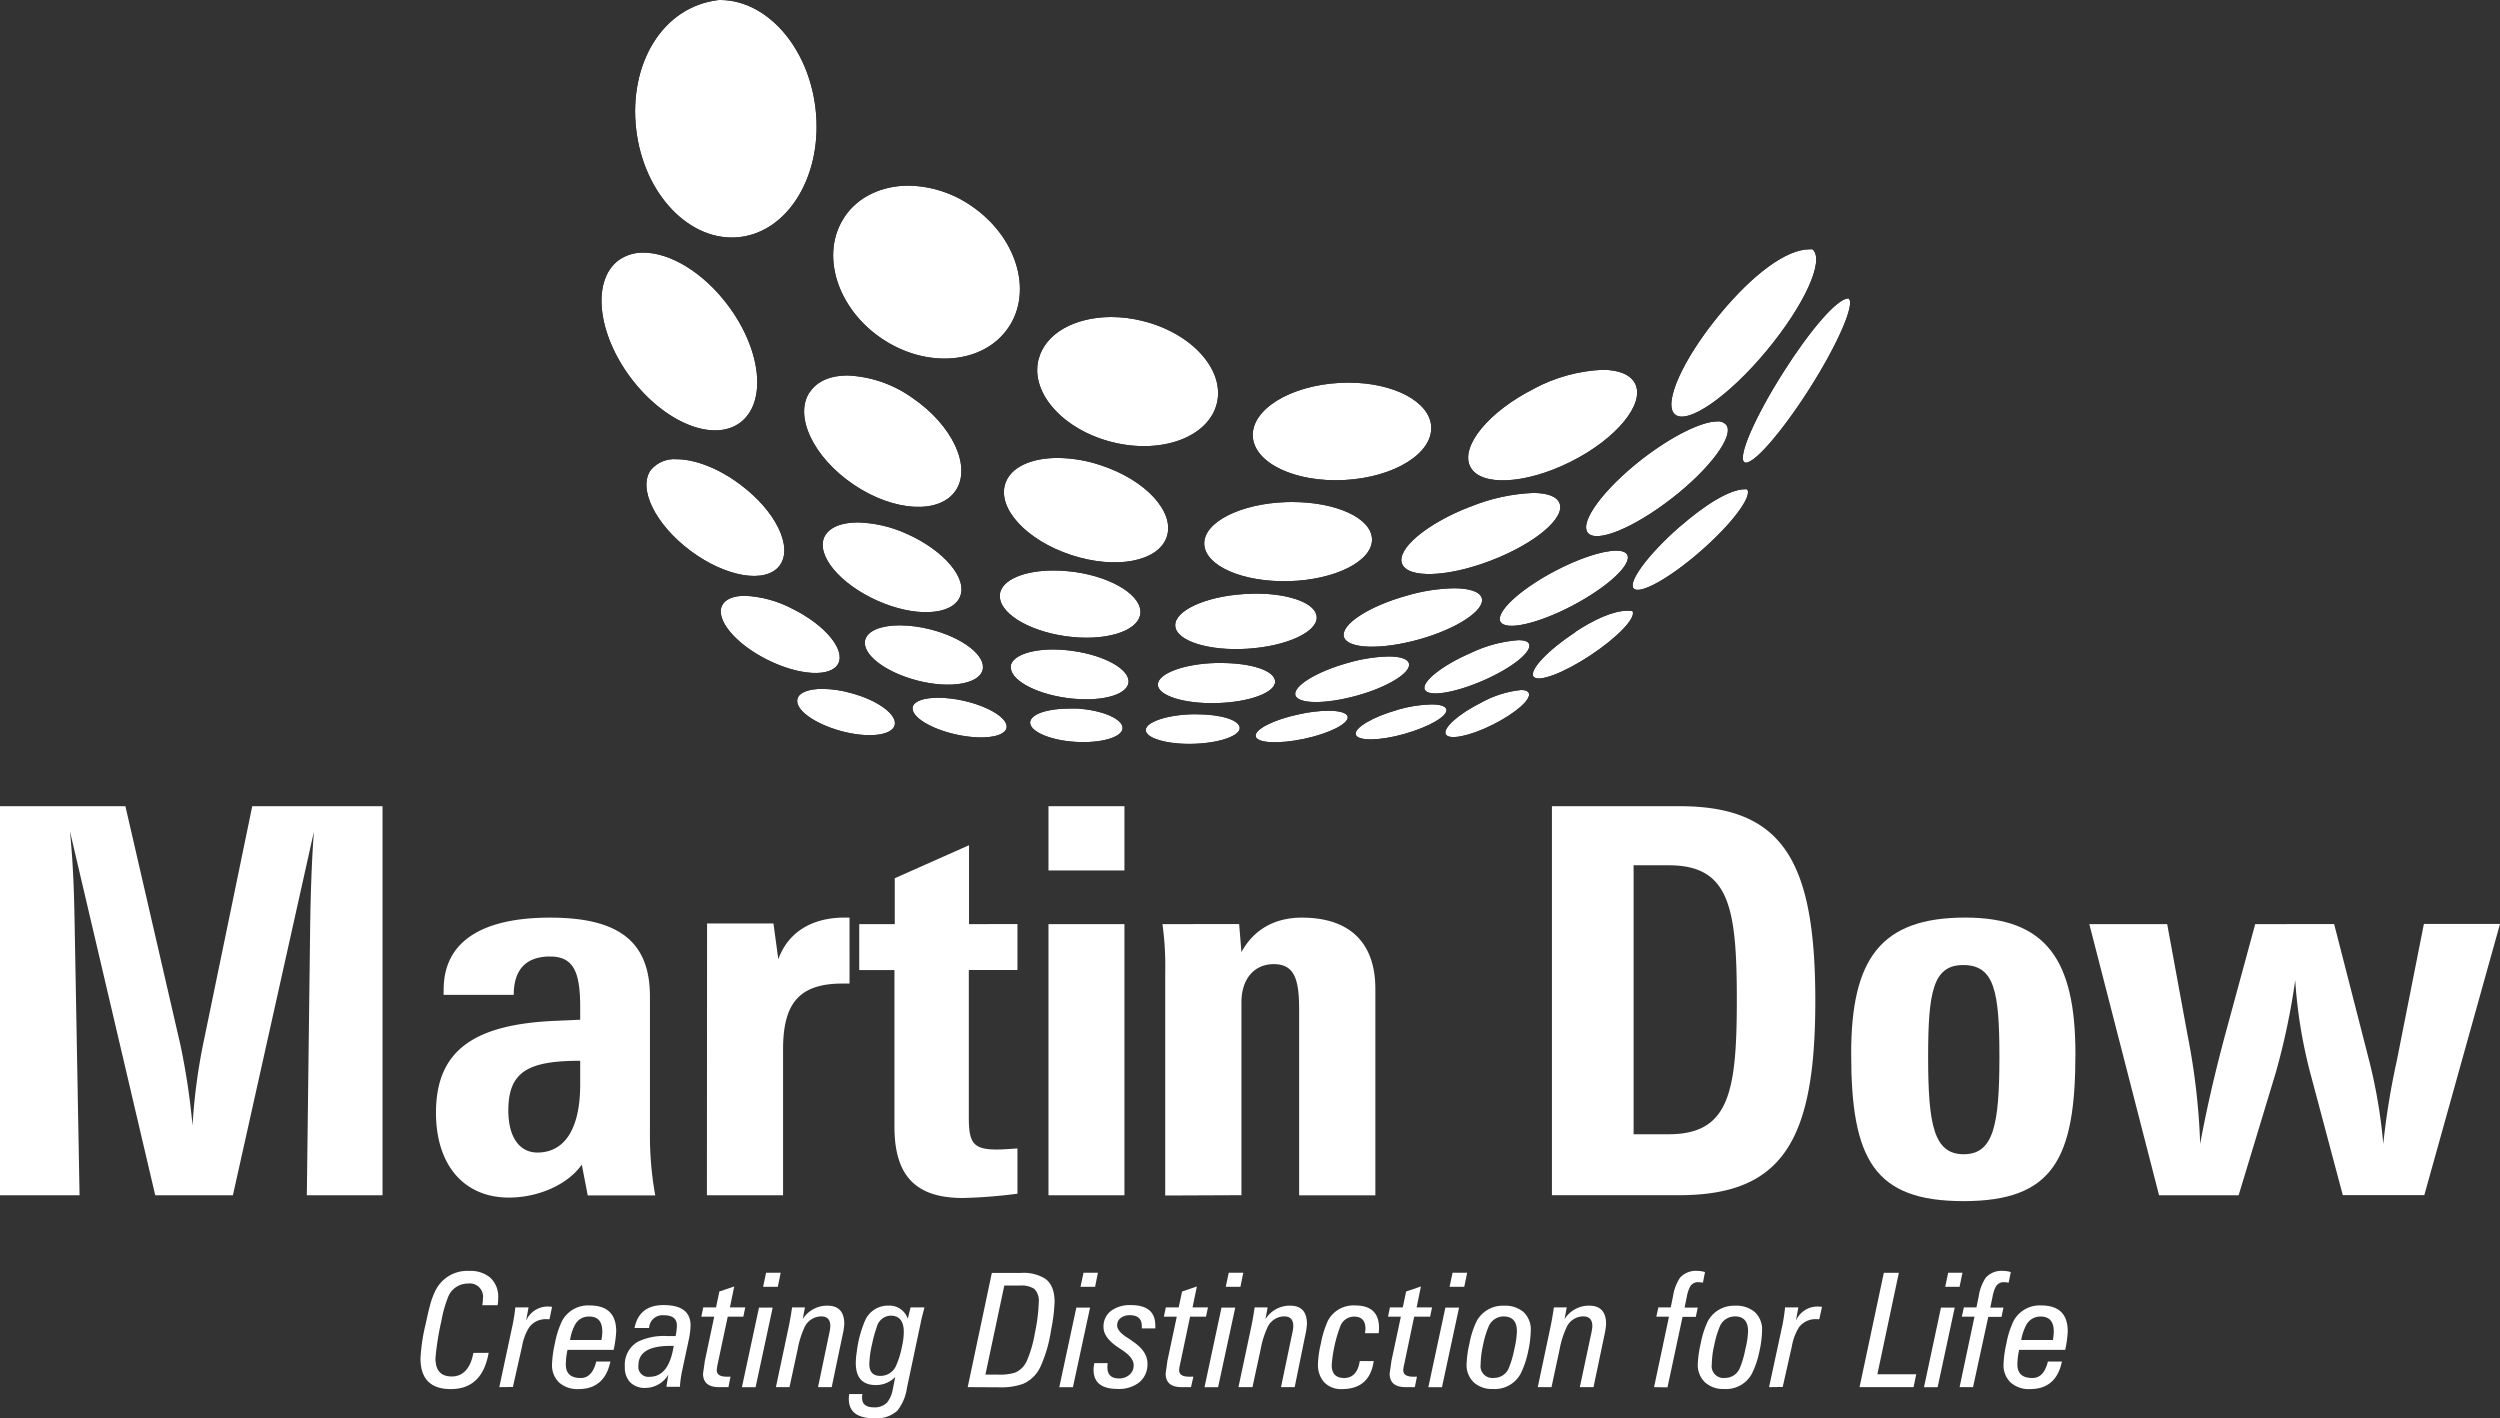 <svg id="Layer_1" data-name="Layer 1" xmlns="http://www.w3.org/2000/svg" xmlns:xlink="http://www.w3.org/1999/xlink" viewBox="0 0 471.35 267.4"><rect x="0" y="0" width="471.35" height="267.4" fill="#333333" stroke="none"/><defs><style>.cls-1{isolation:isolate;}.cls-2{clip-path:url(#clip-path);}.cls-3{fill:none;}.cls-4{fill:url(#linear-gradient);}.cls-5{clip-path:url(#clip-path-2);}.cls-6{mask:url(#mask);}.cls-7{clip-path:url(#clip-path-3);}.cls-8{clip-path:url(#clip-path-4);}.cls-9{fill:#fff;}</style><clipPath id="clip-path"><rect class="cls-3" x="142.73" y="-58.48" width="175.95" height="257.36" transform="translate(125.28 287.08) rotate(-81)"/></clipPath><linearGradient id="linear-gradient" x1="-878.5" y1="565.44" x2="-876.34" y2="565.44" gradientTransform="matrix(-61.42, 0, 0, 61.42, -53670.84, -34657.45)" gradientUnits="userSpaceOnUse"><stop offset="0" stop-color="#fff"/><stop offset="0.04" stop-color="#fff"/><stop offset="0.25" stop-color="#fff"/><stop offset="0.47" stop-color="#fff"/><stop offset="0.92" stop-color="#231f20"/><stop offset="1" stop-color="#231f20"/></linearGradient><clipPath id="clip-path-2"><path class="cls-3" d="M224.81,134.67c-4.89.12-8.82,1.49-8.79,3s4,2.7,8.94,2.57,8.82-1.5,8.78-3-3.63-2.57-8.16-2.57Zm20.12,0c-4.8,1-8.45,2.86-8.18,4.16s4.38,1.48,9.17.46,8.43-2.89,8.17-4.17c-.16-.73-1.57-1.12-3.65-1.12a26.43,26.43,0,0,0-5.51.67m-50.71,1.48c-.12,1.73,3.7,3.42,8.5,3.72s8.82-.83,8.93-2.55-3.69-3.41-8.51-3.73l-1.62,0c-4.06,0-7.21,1.07-7.3,2.6m69.3-2.36c-4.71,1.32-8.24,3.41-7.9,4.66s4.47,1.22,9.18-.12,8.25-3.39,7.89-4.65c-.18-.61-1.23-.91-2.8-.91a24.52,24.52,0,0,0-6.37,1m-91.44-.51c-.39,1.77,3.25,4.08,8.14,5.17s9.15.54,9.55-1.21-3.25-4.06-8.13-5.15a22.47,22.47,0,0,0-4.78-.56c-2.63,0-4.52.63-4.78,1.75m107.27-.87c-4.32,2.14-7.35,4.83-6.77,6s4.56.36,8.87-1.8,7.37-4.83,6.77-6c-.17-.36-.69-.54-1.42-.54a19.66,19.66,0,0,0-7.45,2.33m-129-.66c-.53,2,3.13,4.67,8.19,6.06s9.6.89,10.14-1.08-3.13-4.7-8.2-6.06a20.66,20.66,0,0,0-5.41-.8c-2.54,0-4.39.65-4.72,1.88M229.3,125c-6.12.15-11,2-11,4.08s5,3.66,11.16,3.48,11-2,10.95-4.07S235.87,125,230.18,125Zm24.77,0c-5.9,1.65-10.31,4.38-9.84,6.07s5.65,1.73,11.58.09,10.3-4.38,9.83-6.08c-.25-.89-1.71-1.31-3.86-1.31a30.18,30.18,0,0,0-7.71,1.23m-63.47.58c-.34,2.46,4.33,5.14,10.45,6s11.36-.41,11.71-2.85-4.33-5.13-10.45-6a29.25,29.25,0,0,0-3.76-.28c-4.36,0-7.68,1.21-8,3.13m86.74-2.47c-5.42,2.35-9.32,5.46-8.67,6.9s5.54.68,11-1.69,9.3-5.47,8.67-6.91c-.2-.49-.93-.72-2-.72a25.14,25.14,0,0,0-9,2.42m-114.17-2.45c-.67,2.66,3.73,6.07,9.84,7.65s11.62.67,12.3-2-3.72-6.09-9.83-7.64a24,24,0,0,0-5.79-.77c-3.48,0-6.06,1-6.52,2.74M297,119.19c-5.16,3.39-8.7,7.15-7.89,8.35s5.6-.57,10.78-4,8.68-7.14,7.88-8.34a7.73,7.73,0,0,0-.85-.06c-2.76,0-6.26,1.61-9.92,4m-160.85-5c-1.32,2.65,2.51,7.26,8.56,10.27s12,3.32,13.34.69-2.5-7.26-8.55-10.27a21.21,21.21,0,0,0-9.05-2.5c-2.12,0-3.68.6-4.3,1.81M234.58,112c-7.36.46-13.18,3.16-13,6s6.31,4.79,13.67,4.31,13.19-3.17,13-6c-.16-2.58-5.11-4.39-11.46-4.39Zm30.66.3c-7.19,2-12.49,5.47-11.86,7.76s7,2.5,14.16.5,12.47-5.5,11.84-7.79c-.35-1.23-2.36-1.86-5.27-1.86a33.69,33.69,0,0,0-8.87,1.39m-76.7-.28c-.46,3.34,5.06,6.89,12.38,7.93s13.6-.85,14.07-4.18-5.05-6.9-12.36-7.93a30.75,30.75,0,0,0-4-.28c-5.51,0-9.73,1.73-10.12,4.46m104.63-4.35c-6.6,3.48-11.2,7.76-10.25,9.54s7.07.42,13.67-3.07,11.18-7.75,10.24-9.55c-.28-.51-1-.77-2.09-.77-2.52,0-6.92,1.4-11.57,3.85m-137.73-6.42c-1.52,3.49,2.95,8.84,10,12s14,2.81,15.56-.67-3-8.82-10-11.93a23.69,23.69,0,0,0-9.24-2.15c-3.11,0-5.49.94-6.33,2.8m87.25-6.64c-8.74.26-15.74,3.78-15.6,7.91s7.28,7.24,16,7,15.73-3.79,15.63-7.92c-.12-4-6.77-7-15.08-7Zm34.59.85c-8.2,3.16-14,8-12.89,10.79s8.61,2.53,16.81-.63,14-8,12.87-10.79c-.5-1.31-2.36-1.94-5-1.94a35,35,0,0,0-11.75,2.57m39.41,3.79c-5.9,5.17-9.79,10.4-8.68,11.64s6.78-1.9,12.69-7.07,9.78-10.38,8.68-11.63a2.42,2.42,0,0,0-.38,0c-2.84,0-7.5,2.88-12.31,7.08M122.75,88.54c-2.58,3.47.76,10.32,7.44,15.31s14.23,6.25,16.81,2.77-.75-10.31-7.46-15.29c-4.12-3.09-8.56-4.75-12-4.75a5.73,5.73,0,0,0-4.81,2m66.81,2.59c-1.55,4.68,4,10.71,12.45,13.48s16.46,1.22,18-3.46-4-10.71-12.45-13.47a26.21,26.21,0,0,0-8.12-1.38c-5,0-8.87,1.73-9.88,4.83m120-4.57c-7.2,5.62-11.77,11.82-10.18,13.84s8.67-.89,15.89-6.51,11.78-11.82,10.21-13.83a2,2,0,0,0-1.74-.64c-2.9,0-8.49,2.74-14.18,7.14M252.55,72.19c-9.29.5-16.6,5-16.35,10.06s8,8.75,17.32,8.25,16.59-5,16.32-10.06c-.26-4.74-7.11-8.3-15.62-8.3Zm-99.87,1.7c-3.05,4.51.65,12.33,8.25,17.47s16.23,5.64,19.26,1.12S179.56,80.14,172,75a22.69,22.69,0,0,0-12.22-4.21c-3.09,0-5.66,1-7.06,3.09m136.58-.63c-8.59,4.3-14,10.88-12.12,14.7s10.42,3.4,19-.91,14-10.89,12.11-14.7c-.87-1.74-3.15-2.62-6.18-2.62a30.3,30.3,0,0,0-12.84,3.53M195.79,67.8c-1.55,6.31,4.7,13.28,14,15.58s18.07-1,19.63-7.31-4.7-13.27-14-15.56a24.51,24.51,0,0,0-5.9-.74c-6.85,0-12.49,3.08-13.71,8M348.47,56.27c-2.08,0-7.18,5.93-12.22,13.88-5.43,8.54-8.71,16.15-7.35,17s6.86-5.37,12.28-13.89,8.69-16.17,7.33-17ZM116.58,49.1c-5,3.8-4,13.71,2.36,22.16s15.6,12.2,20.64,8.4,4-13.7-2.37-22.15c-4.67-6.21-10.91-9.88-15.88-9.88a7.79,7.79,0,0,0-4.75,1.47M324.46,59c-7.16,8.59-11,17.17-8.65,19.14s10.1-3.37,17.26-12S344.11,49,341.72,47l-.53,0c-4.52,0-10.82,4.9-16.73,12M159.24,40.89c-4.65,6.89-1.52,17.18,7,22.94s19.22,4.82,23.89-2.07,1.53-17.17-7-22.95A21.43,21.43,0,0,0,171.3,35c-4.94,0-9.43,2-12.06,5.86M135.52,0c-10.67,1.23-17,12.1-15.57,24.4s10.24,21.4,19.57,20.29,15.7-12,14.23-24.32C152.37,8.84,144.62.15,136,0Z"/></clipPath><mask id="mask" x="56.77" y="-80.35" width="347.86" height="301.1" maskUnits="userSpaceOnUse"><rect x="56.77" y="-80.35" width="347.86" height="301.1"/><g class="cls-1"><rect x="89.85" y="-36.82" width="281.71" height="214.05"/><g class="cls-2"><rect class="cls-4" x="102.97" y="-85.66" width="255.47" height="311.73" transform="translate(125.28 287.08) rotate(-81)"/></g></g></mask><clipPath id="clip-path-3"><rect class="cls-3" x="56.78" y="-80.35" width="347.86" height="301.1"/></clipPath><clipPath id="clip-path-4"><polygon class="cls-3" points="117.37 -36.82 89.85 136.96 344.04 177.22 371.56 3.44 117.41 -36.82 117.37 -36.82"/></clipPath></defs><g class="cls-5"><g class="cls-6"><g class="cls-7"><g class="cls-8"><rect class="cls-9" x="102.97" y="-85.66" width="255.47" height="311.73" transform="translate(125.28 287.08) rotate(-81)"/></g></g></g></g><path class="cls-9" d="M212,174.23H197.68v51.13H212ZM212,152H197.68v12.12H212Zm-20.17,73v-8.47c-1.52.1-2.85.2-3.87.2-4.57,0-5.3-1.31-5.3-6.19V182.89h9.17v-8.66H182.7V159.36l-14,6.22v8.65H162v8.66h6.64v29.53c0,9.28,4,13.45,12.92,13.45a96.44,96.44,0,0,0,10.28-.81m-58.56.3h14.36V197.85c0-8.65,3-12.41,11.22-12.41h1.31V173h-.91c-6.31,0-10.7,2.85-12.52,7.85l-.91-6.74H133.31ZM83.63,187.57H96.86c0-4.79,2.35-7.23,6.84-7.23s5.69,3,5.69,9.56v2.36l-4.48.2c-15.58.62-22.71,5.61-22.71,17.33,0,9.87,5.28,16,13.74,16,5.7,0,11.21-2.55,13.75-6.22l1.12,5.81h12.73a63.9,63.9,0,0,1-1-12V187.88c0-10.29-5.8-14.87-18.82-14.87-13.25,0-20.07,4.78-20.07,13.54ZM109.39,200v4.47c0,8.56-3.07,12.83-8.06,12.83-3.36,0-5.49-2.85-5.49-7.94,0-7.33,3.76-9.36,13.55-9.36M0,225.36H15l-.91-50.12c-.1-5.39-.2-11.61-.91-18.54l16.09,68.66H43.91l15.27-68.55c-.4,5.4-.62,11.61-.71,18.43l-.62,50.12H72.12V152H47.56L38.3,196.85a109.49,109.49,0,0,0-2,15.37A131.08,131.08,0,0,0,34,196.94L23.64,152H0Z"/><path class="cls-9" d="M308,163.14h6.62c11.41,0,12.84,7.84,12.84,25.35S326,213.85,314.6,213.85H308ZM292.6,152v73.34h24c19.56,0,25.66-10.39,25.66-36.66S336.2,152,316.64,152Zm-58.54,73.34V189c0-4.47,2.43-7.22,6.09-7.22,4,0,4.79,3,4.79,8.65v34.94h14.37V186.45c0-8.77-4.89-13.44-13.86-13.44-5.09,0-9.08,2.23-11.39,6.51l-.43-5.29H219.17a57.89,57.89,0,0,1,.52,9.17v42Z"/><path class="cls-9" d="M370.53,173c-15.91,0-21.51,7.74-21.51,25.66,0,19.85,4.27,27.8,21.18,27.8s21.1-7.95,21.1-27.8c0-17.71-5.52-25.66-20.77-25.66m-7,26.28c0-12.22.91-17.33,6.61-17.33,5.91,0,6.83,5,6.83,17.33,0,12.82-1.11,18.34-6.73,18.34s-6.71-5.52-6.71-18.34"/><path class="cls-9" d="M407.07,225.36h15l7-23.11a132,132,0,0,0,3.67-17.43A92.43,92.43,0,0,0,435.5,202l6.21,23.33h15.37l14.27-51.13H457L451.89,200a141.52,141.52,0,0,0-2.55,15.68A98.34,98.34,0,0,0,446.69,200l-6.61-25.77H425.2l-5.59,20.57c-1.95,7.23-3.58,14.26-4.79,20.88a127.15,127.15,0,0,0-2.35-20.37l-3.87-21.08H393.92Z"/><path class="cls-9" d="M92.13,255.06Q90.92,261.9,85,261.9c-3.82,0-5.72-1.93-5.72-5.79a34.35,34.35,0,0,1,1-6.58q.49-2.33.75-3.24a13.93,13.93,0,0,1,1.13-3.08,6.67,6.67,0,0,1,6.32-3.59,5.74,5.74,0,0,1,3.94,1.26,4.81,4.81,0,0,1,1.51,3.79,8.37,8.37,0,0,1-.11,1.41H90.92a5.85,5.85,0,0,0,.13-1.23A2.5,2.5,0,0,0,88.23,242a4,4,0,0,0-3.79,2.66A22.47,22.47,0,0,0,83.23,249a52.3,52.3,0,0,0-1.13,7.07c0,2.3,1,3.45,3.08,3.45s3.53-1.48,4.07-4.44Z"/><path class="cls-9" d="M94.14,261.53l2.5-11.71a31.69,31.69,0,0,0,.52-3.32h2.49L99.19,249a4.46,4.46,0,0,1,4.12-2.67l.71.05h.07l-.49,2.34h-.47a3.89,3.89,0,0,0-3.35,1.52,10,10,0,0,0-1.36,3.63l-1.72,7.63Z"/><path class="cls-9" d="M115.08,256.71c-.72,3.46-2.75,5.19-6,5.19a5.19,5.19,0,0,1-3.62-1.2,4.48,4.48,0,0,1-1.38-3.51,20.54,20.54,0,0,1,.54-3.9,16.86,16.86,0,0,1,1.34-4.22,5.56,5.56,0,0,1,5.22-2.94c3.34,0,5,1.64,5,4.88a20.85,20.85,0,0,1-.49,3.5H107a13.14,13.14,0,0,0-.32,2.75c0,1.7.93,2.55,2.81,2.55q2.15,0,2.93-3.1Zm-7.69-4.07h6a8.79,8.79,0,0,0,.17-1.58c0-1.9-.82-2.84-2.46-2.84a2.92,2.92,0,0,0-2.62,1.42,9.08,9.08,0,0,0-1,3"/><path class="cls-9" d="M126,259.19a5.07,5.07,0,0,1-4.31,2.49,3.87,3.87,0,0,1-2.88-1.06,4,4,0,0,1-1-2.92,5,5,0,0,1,2.43-4.72,11.23,11.23,0,0,1,5.53-1.08c.31,0,.82,0,1.53,0h.08a10.4,10.4,0,0,0,.24-2c0-1.28-.82-1.92-2.45-1.92a2.53,2.53,0,0,0-2.79,2.4h-2.75q.87-4.32,5.48-4.32,5.08,0,5.09,3.84a14.08,14.08,0,0,1-.35,2.74l-1.23,5.76a20.56,20.56,0,0,0-.43,3.07h-2.54Zm1-5.44h-.63c-4,0-6,1.23-6,3.67a1.89,1.89,0,0,0,2.12,2.16q3.63,0,4.53-5.83"/><path class="cls-9" d="M137.34,261.53h-1.79c-2,0-3-.86-3-2.57,0,0,.1-.7.31-2.13v-.1l1.8-8.49h-2.43l.36-1.74H135l.63-3,2.8-.95-.81,3.95h2.89l-.36,1.74h-2.94l-1.93,9.08a6,6,0,0,0-.14,1c0,.83.61,1.24,1.87,1.24a2.79,2.79,0,0,0,.36,0h.36Z"/><path class="cls-9" d="M139.88,261.54l3.22-15h2.58l-3.22,15Zm4-18.93.56-2.65h2.75l-.54,2.65Z"/><path class="cls-9" d="M146.29,261.53l2.46-11.6c.18-.89.38-2,.59-3.43h2.42l-.42,2.21a5.42,5.42,0,0,1,4.65-2.54c2.12,0,3.19,1.15,3.19,3.44a11.58,11.58,0,0,1-.32,2.1l-2.05,9.82h-2.58l2.1-10.06a8,8,0,0,0,.22-1.43c0-1.25-.59-1.85-1.74-1.85a3.53,3.53,0,0,0-3.2,2.22,17.08,17.08,0,0,0-1.22,4l-1.54,7.12Z"/><path class="cls-9" d="M162.6,262.84l-.06.4a1.93,1.93,0,0,0,0,.33c0,1.17.75,1.77,2.23,1.77a3.22,3.22,0,0,0,2.49-.92,5.41,5.41,0,0,0,1.07-2.52l.46-2.28a5.06,5.06,0,0,1-3.66,1.52q-3.78,0-3.78-4.16a13.55,13.55,0,0,1,.18-2.05,21.15,21.15,0,0,1,1.55-5.91,4.7,4.7,0,0,1,4.41-2.86,3.62,3.62,0,0,1,3.66,2.49l.53-2.15h2.61c-.09.37-.21.85-.36,1.43s-.27,1.09-.3,1.28L171,261.66a9,9,0,0,1-1.82,4.32,5.83,5.83,0,0,1-4.35,1.42q-4.78,0-4.79-3.62a4.54,4.54,0,0,1,.07-.94Zm5.34-14.79a2.8,2.8,0,0,0-2.61,2.08,23.81,23.81,0,0,0-.89,3.2,18.83,18.83,0,0,0-.54,3.83c0,1.5.69,2.25,2.09,2.25a3.21,3.21,0,0,0,2.86-1.71,16.24,16.24,0,0,0,1.22-3.9,12,12,0,0,0,.33-2.69c0-2-.83-3.06-2.46-3.06"/><path class="cls-9" d="M182.45,261.53,187,240h5.45a7.67,7.67,0,0,1,4.66,1.12c1.15.86,1.72,2.31,1.72,4.33a31.88,31.88,0,0,1-.66,5.31,25.72,25.72,0,0,1-2,6.91,6.44,6.44,0,0,1-3.25,3.23,12.28,12.28,0,0,1-4.65.66Zm3.34-2.36h2.37a9.5,9.5,0,0,0,3.26-.39,4.33,4.33,0,0,0,2.21-2.27,23.12,23.12,0,0,0,1.51-5.29,32.4,32.4,0,0,0,.71-5.69A3.16,3.16,0,0,0,195,243a4.49,4.49,0,0,0-2.73-.62h-2.92Z"/><path class="cls-9" d="M199.72,261.54l3.21-15h2.59l-3.23,15Zm4-18.93.57-2.65H207l-.53,2.65Z"/><path class="cls-9" d="M206.37,257h2.47l-.05.48c0,.12,0,.21,0,.29,0,1.42.73,2.12,2.19,2.12a2.86,2.86,0,0,0,1.95-.68,2.28,2.28,0,0,0,.81-1.83c0-.93-.7-1.86-2.08-2.77l-.6-.41c-2-1.28-3-2.61-3-3.94a3.66,3.66,0,0,1,1.54-3.2,6,6,0,0,1,3.58-1c3.09,0,4.64,1.27,4.64,3.83a3.27,3.27,0,0,1,0,.57h-2.54v-.38c0-1.41-.74-2.11-2.23-2.11a2.78,2.78,0,0,0-1.66.46,1.67,1.67,0,0,0-.76,1.48c0,.73.66,1.51,2,2.35q.64.41,1,.69,2.72,1.84,2.71,4.13a4.37,4.37,0,0,1-1.67,3.65,6.26,6.26,0,0,1-3.93,1.14c-3.05,0-4.56-1.2-4.56-3.62a5.53,5.53,0,0,1,.16-1.28"/><path class="cls-9" d="M224.55,261.53h-1.78c-2,0-3-.86-3-2.57l.3-2.13,0-.1,1.8-8.49h-2.43l.37-1.74h2.42l.64-3,2.79-.95-.82,3.95h2.91l-.37,1.74h-3l-1.91,9.08a5.56,5.56,0,0,0-.16,1c0,.83.62,1.24,1.87,1.24a2.93,2.93,0,0,0,.37,0H225Z"/><path class="cls-9" d="M227.1,261.54l3.2-15h2.59l-3.23,15Zm4-18.93.57-2.65h2.74l-.54,2.65Z"/><path class="cls-9" d="M233.5,261.53l2.46-11.6c.18-.89.38-2,.59-3.43H239l-.41,2.21a5.38,5.38,0,0,1,4.64-2.54c2.13,0,3.18,1.15,3.18,3.44a12.28,12.28,0,0,1-.31,2.1l-2,9.82h-2.58l2.1-10.06a7.13,7.13,0,0,0,.22-1.43c0-1.25-.58-1.85-1.73-1.85a3.52,3.52,0,0,0-3.2,2.22,17,17,0,0,0-1.23,4l-1.54,7.12Z"/><path class="cls-9" d="M259,256.62q-.75,5.28-6,5.28a4.35,4.35,0,0,1-3.35-1.3,4.9,4.9,0,0,1-1.16-3.44,18.87,18.87,0,0,1,.55-3.86,18.64,18.64,0,0,1,1.31-4.26,5.43,5.43,0,0,1,5.14-2.91q4.51,0,4.51,4.23c0,.11,0,.45-.06,1l-2.58,0v-.08a4.82,4.82,0,0,0,.08-.77c0-1.52-.72-2.28-2.15-2.28a2.79,2.79,0,0,0-2.58,1.8,26.32,26.32,0,0,0-1.63,7.32c0,1.64.79,2.46,2.36,2.46s2.61-1.06,2.93-3.19Z"/><path class="cls-9" d="M266.75,261.53H265c-2,0-3-.86-3-2.57,0,0,.11-.7.31-2.13v-.1l1.81-8.49h-2.42l.36-1.74h2.42l.63-3,2.79-.95-.81,3.95H270l-.37,1.74h-3l-1.9,9.08a4.77,4.77,0,0,0-.16,1c0,.83.61,1.24,1.88,1.24a2.61,2.61,0,0,0,.34,0h.36Z"/><path class="cls-9" d="M269.3,261.54l3.21-15h2.58l-3.22,15Zm4-18.93.57-2.65h2.75l-.55,2.65Z"/><path class="cls-9" d="M276.51,257.22a19.81,19.81,0,0,1,.56-4,16.11,16.11,0,0,1,1.33-4.11,5.57,5.57,0,0,1,5.16-2.93,5.31,5.31,0,0,1,3.67,1.18,4.5,4.5,0,0,1,1.38,3.55,19.41,19.41,0,0,1-.47,3.78A17.13,17.13,0,0,1,286.7,259a5.53,5.53,0,0,1-5.22,2.88,5.11,5.11,0,0,1-3.57-1.21,4.49,4.49,0,0,1-1.4-3.47m7-9a3.06,3.06,0,0,0-2.79,1.78,17.11,17.11,0,0,0-1.11,3.65,17.52,17.52,0,0,0-.45,3.61,2.23,2.23,0,0,0,2.5,2.55,3,3,0,0,0,2.78-1.78,19.18,19.18,0,0,0,1.1-3.77A16,16,0,0,0,286,251c0-1.86-.85-2.8-2.52-2.8"/><path class="cls-9" d="M289.93,261.53l2.45-11.6c.18-.89.38-2,.59-3.43h2.42l-.41,2.21a5.4,5.4,0,0,1,4.65-2.54c2.11,0,3.18,1.15,3.18,3.44a12.28,12.28,0,0,1-.31,2.1l-2.06,9.82h-2.58L300,251.47a8,8,0,0,0,.22-1.43c0-1.25-.58-1.85-1.74-1.85a3.49,3.49,0,0,0-3.19,2.22,16.89,16.89,0,0,0-1.24,4l-1.53,7.12Z"/><path class="cls-9" d="M311.86,261.53l2.81-13.29h-2.39l.39-1.74H315l.43-2.1a8.59,8.59,0,0,1,1.32-3.5,4,4,0,0,1,3.34-1.28,4.45,4.45,0,0,1,1.37.22l-.39,2a5.6,5.6,0,0,0-.89-.1,1.7,1.7,0,0,0-1.54.86,6.42,6.42,0,0,0-.59,1.8l-.44,2.14h2.48l-.36,1.74h-2.5l-2.84,13.29Z"/><path class="cls-9" d="M320.1,257.22a20.71,20.71,0,0,1,.57-4,16.61,16.61,0,0,1,1.32-4.11,5.59,5.59,0,0,1,5.17-2.93,5.31,5.31,0,0,1,3.67,1.18,4.47,4.47,0,0,1,1.39,3.55,19.53,19.53,0,0,1-.48,3.78A17.13,17.13,0,0,1,330.3,259a5.52,5.52,0,0,1-5.22,2.88,5.11,5.11,0,0,1-3.57-1.21,4.5,4.5,0,0,1-1.41-3.47m7-9a3.07,3.07,0,0,0-2.8,1.78,17.91,17.91,0,0,0-1.1,3.65,16.94,16.94,0,0,0-.46,3.61,2.23,2.23,0,0,0,2.51,2.55A3,3,0,0,0,328,258a19.18,19.18,0,0,0,1.1-3.77,15.13,15.13,0,0,0,.48-3.24c0-1.86-.83-2.8-2.5-2.8"/><path class="cls-9" d="M333.54,261.53l2.52-11.71c.19-.92.36-2,.5-3.32h2.5L338.6,249a4.45,4.45,0,0,1,4.11-2.67l.71.05h.1l-.51,2.34h-.47a3.91,3.91,0,0,0-3.36,1.52,10.21,10.21,0,0,0-1.35,3.63l-1.72,7.63Z"/><polygon class="cls-9" points="350.6 261.53 355.18 239.97 358.01 239.97 353.96 259.1 361.29 259.1 360.78 261.53 350.6 261.53"/><path class="cls-9" d="M362.75,261.54l3.2-15h2.59l-3.22,15Zm4-18.93.56-2.65H370l-.54,2.65Z"/><path class="cls-9" d="M369.46,261.53l2.81-13.29h-2.39l.39-1.74h2.37l.43-2.1a8.59,8.59,0,0,1,1.32-3.5,4,4,0,0,1,3.34-1.28,4.56,4.56,0,0,1,1.38.22l-.4,2a5.6,5.6,0,0,0-.89-.1,1.7,1.7,0,0,0-1.54.86,6.77,6.77,0,0,0-.59,1.8l-.44,2.14h2.48l-.36,1.74h-2.5L372,261.53Z"/><path class="cls-9" d="M388.75,256.71c-.71,3.46-2.73,5.19-6,5.19a5.17,5.17,0,0,1-3.62-1.2,4.48,4.48,0,0,1-1.38-3.51,20.54,20.54,0,0,1,.54-3.9,16.45,16.45,0,0,1,1.34-4.22,5.58,5.58,0,0,1,5.22-2.94c3.34,0,5,1.64,5,4.88a20.56,20.56,0,0,1-.48,3.5h-8.68a12.56,12.56,0,0,0-.33,2.75q0,2.55,2.82,2.55c1.44,0,2.41-1,2.93-3.1Zm-7.69-4.07h6a10.89,10.89,0,0,0,.16-1.58c0-1.9-.83-2.84-2.46-2.84a3,3,0,0,0-2.63,1.42,9.31,9.31,0,0,0-1.05,3"/></svg>